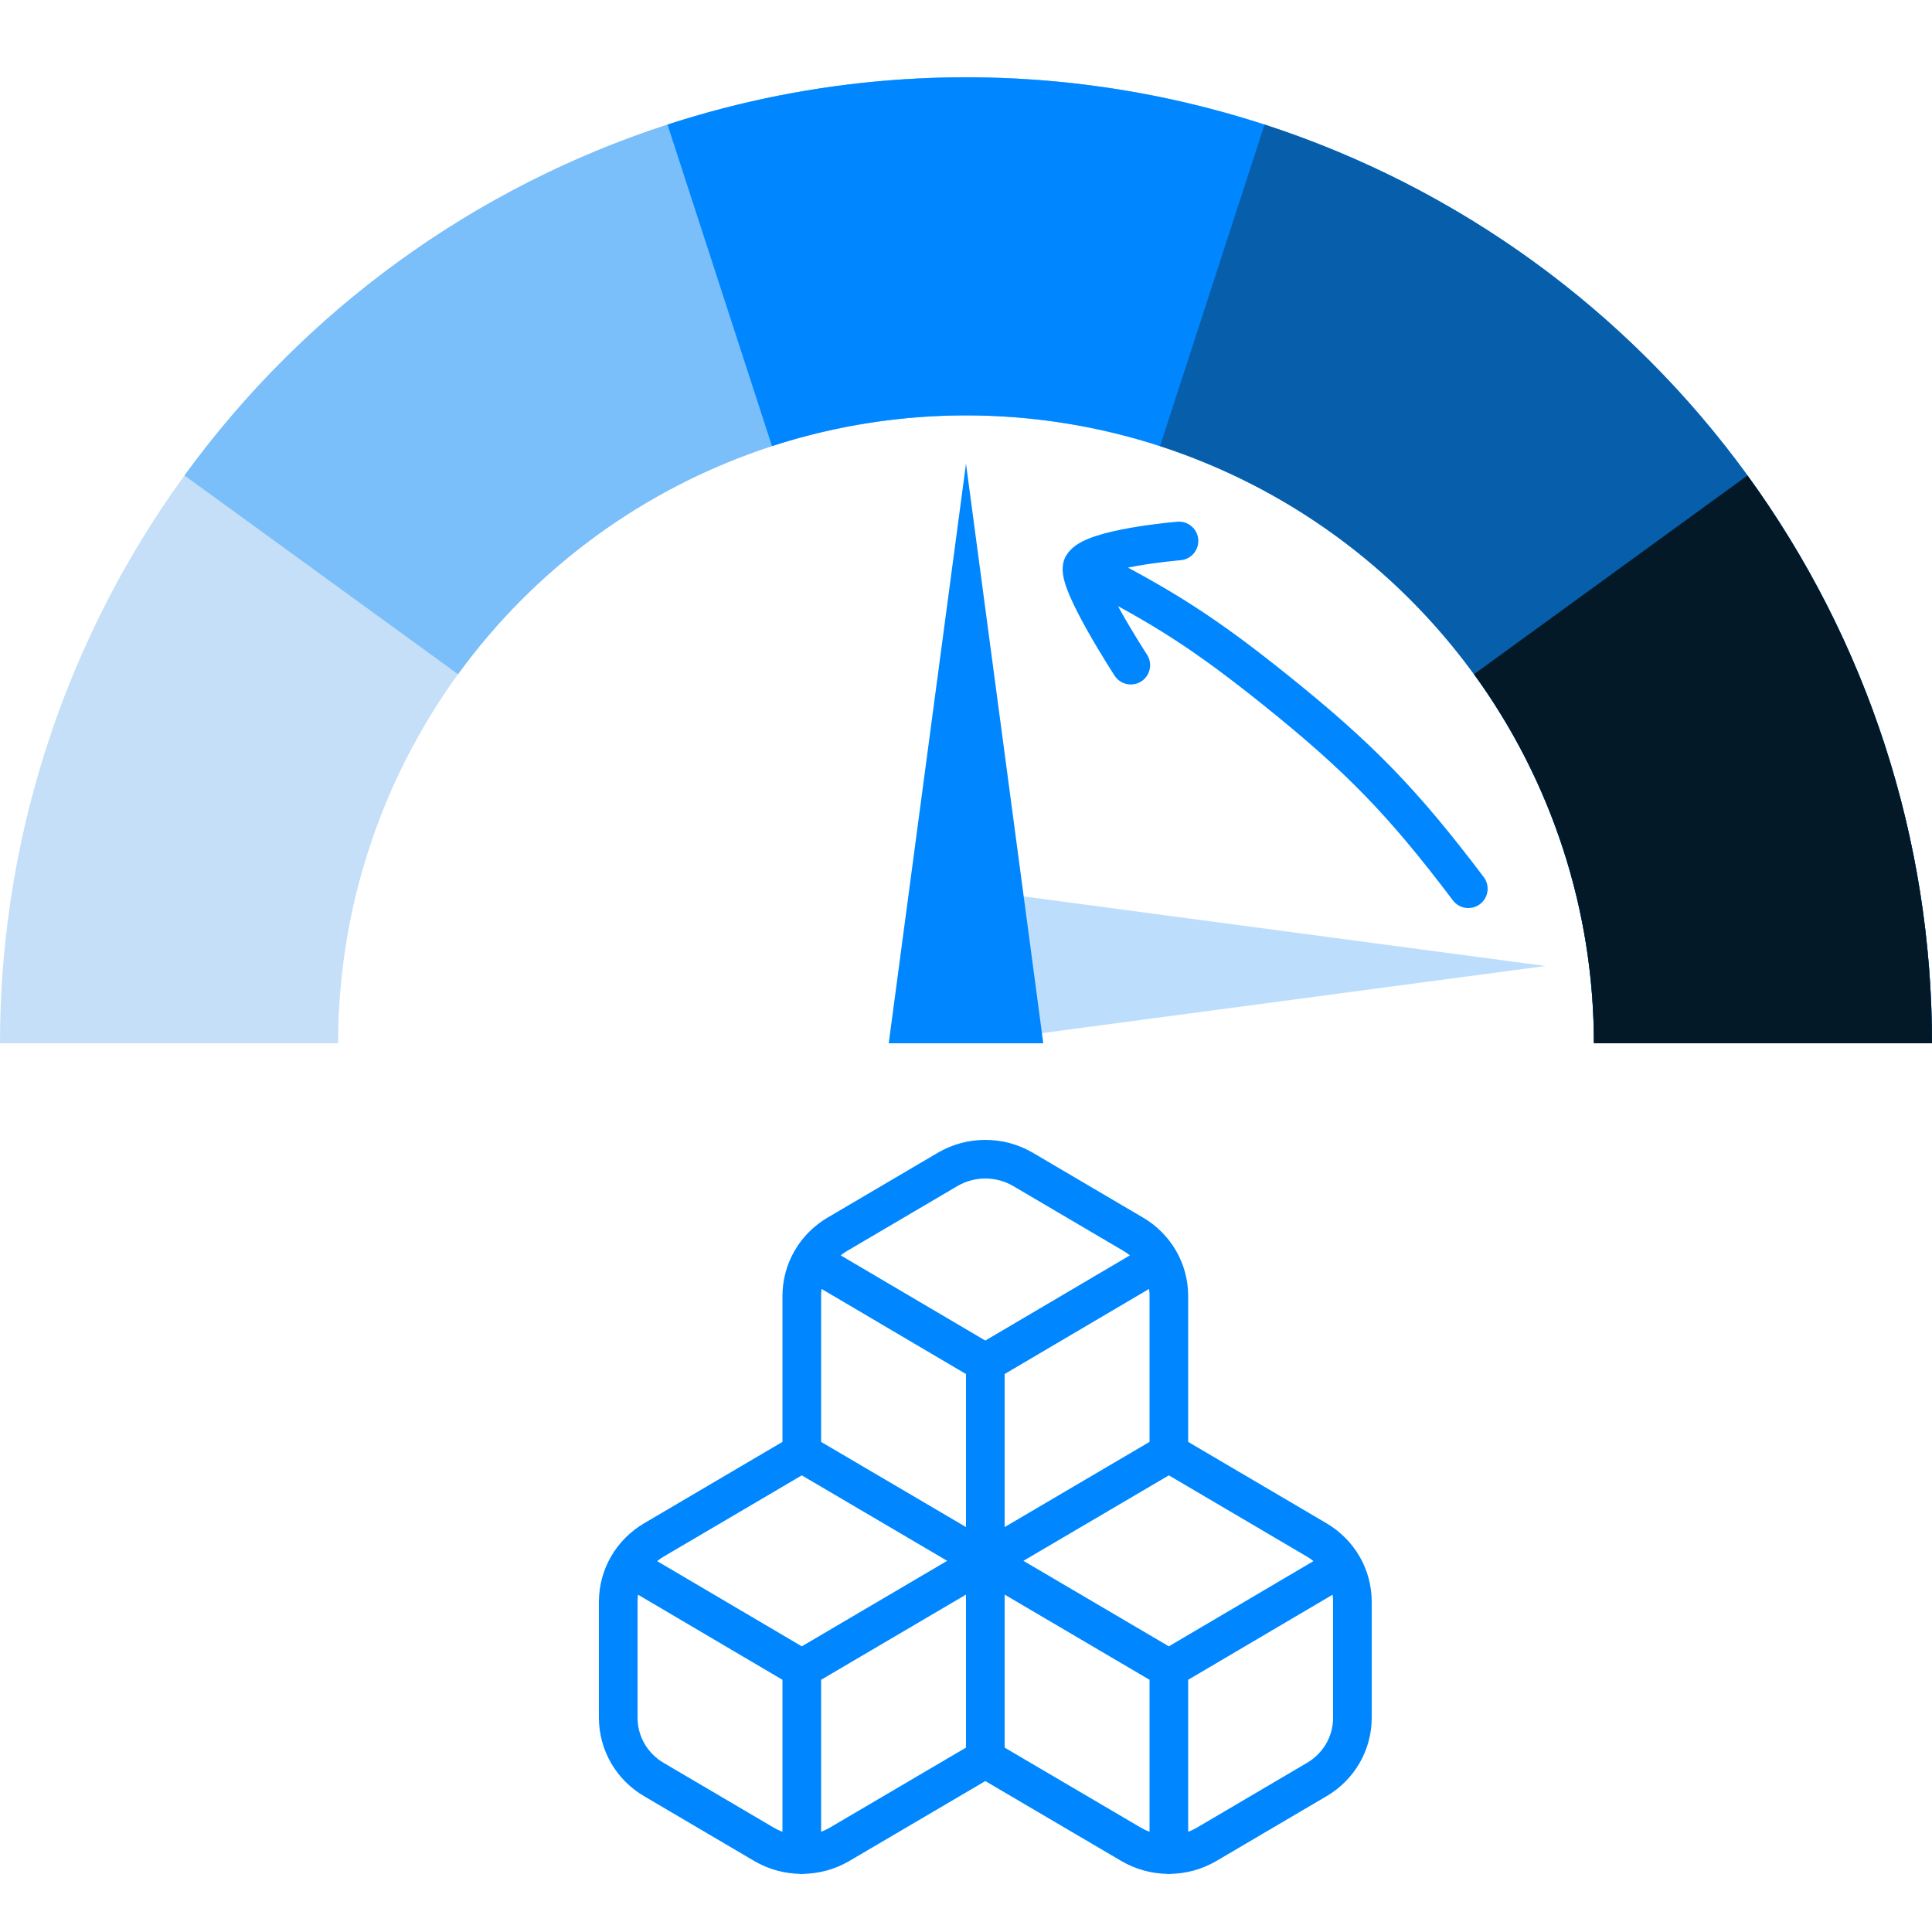 <?xml version="1.0" encoding="UTF-8"?> <svg xmlns="http://www.w3.org/2000/svg" width="50" height="50" viewBox="0 0 50 50" fill="none"><g clip-path="url(#clip0_1763_4875)"><path d="M40 25L25 27V23L40 25Z" fill="#7ABEFA" fill-opacity="0.5"></path><path d="M50 27C50 23.717 49.353 20.466 48.097 17.433C46.841 14.4 44.999 11.644 42.678 9.322C40.356 7.001 37.6 5.159 34.567 3.903C31.534 2.647 28.283 2 25 2C21.717 2 18.466 2.647 15.433 3.903C12.4 5.159 9.644 7.001 7.322 9.322C5.001 11.644 3.159 14.4 1.903 17.433C0.647 20.466 -2.87013e-07 23.717 0 27H8.75C8.75 24.866 9.17 22.753 9.987 20.781C10.804 18.81 12.001 17.018 13.509 15.509C15.018 14.001 16.81 12.804 18.781 11.987C20.753 11.17 22.866 10.75 25 10.75C27.134 10.75 29.247 11.17 31.219 11.987C33.19 12.804 34.981 14.001 36.49 15.509C37.999 17.018 39.196 18.81 40.013 20.781C40.83 22.753 41.25 24.866 41.25 27H50Z" fill="#C4DFF7"></path><path d="M50 27C50 21.721 48.329 16.577 45.225 12.305C42.122 8.034 37.746 4.855 32.725 3.224C27.704 1.592 22.296 1.592 17.275 3.224C12.254 4.855 7.878 8.034 4.775 12.305L11.854 17.448C13.871 14.672 16.715 12.606 19.979 11.545C23.242 10.485 26.758 10.485 30.021 11.545C33.285 12.606 36.129 14.672 38.147 17.448C40.164 20.225 41.25 23.568 41.25 27H50Z" fill="#7ABEFA"></path><path d="M50 27C50 23.055 49.066 19.166 47.275 15.65C45.484 12.135 42.886 9.094 39.695 6.775C36.503 4.456 32.807 2.925 28.911 2.308C25.014 1.691 21.027 2.004 17.275 3.224L19.979 11.545C22.417 10.753 25.009 10.549 27.542 10.95C30.075 11.351 32.477 12.346 34.551 13.854C36.626 15.361 38.315 17.338 39.479 19.623C40.643 21.908 41.25 24.436 41.25 27H50Z" fill="#0087FF"></path><path d="M50 27C50 21.721 48.329 16.577 45.225 12.305C42.122 8.034 37.746 4.855 32.725 3.224L30.021 11.545C33.285 12.606 36.129 14.672 38.147 17.448C40.164 20.225 41.25 23.568 41.25 27H50Z" fill="#0B4F8A" fill-opacity="0.7"></path><path d="M50 27C50 21.721 48.329 16.577 45.225 12.305L38.147 17.448C40.164 20.225 41.25 23.568 41.25 27H50Z" fill="#031927"></path><path d="M25 12L27 27H23L25 12Z" fill="#0087FF"></path><path d="M25.5 45.514L21.729 47.73C21.433 47.904 21.095 47.996 20.75 47.996C20.405 47.996 20.067 47.904 19.771 47.73L16.922 46.054C16.641 45.889 16.409 45.656 16.247 45.377C16.086 45.098 16.001 44.783 16 44.462V41.446C16.001 41.126 16.086 40.811 16.247 40.532C16.409 40.253 16.641 40.02 16.922 39.854L20.75 37.602M25.5 45.514V40.394M25.5 45.514L29.271 47.73C29.567 47.904 29.905 47.996 30.25 47.996C30.595 47.996 30.933 47.904 31.229 47.73L34.078 46.054C34.359 45.889 34.591 45.656 34.753 45.377C34.914 45.098 34.999 44.783 35 44.462V41.446C34.999 41.126 34.914 40.811 34.753 40.532C34.591 40.253 34.359 40.02 34.078 39.854L30.25 37.602M20.75 37.602L25.5 40.394M20.75 37.602V33.533C20.751 33.213 20.836 32.898 20.997 32.619C21.159 32.34 21.391 32.107 21.672 31.942L24.521 30.266C24.817 30.092 25.155 30 25.5 30C25.845 30 26.183 30.092 26.479 30.266L29.328 31.942C29.609 32.107 29.841 32.34 30.003 32.619C30.164 32.898 30.249 33.213 30.25 33.533V37.602M25.5 40.394L20.75 43.187M25.5 40.394L30.25 37.602M25.5 40.394L30.25 43.187M25.5 40.394V35.274M20.75 43.187L16.247 40.534M20.75 43.187V48M30.25 43.187L34.753 40.534M30.25 43.187V48M25.5 35.274L20.997 32.621M25.5 35.274L30.003 32.621" stroke="#0087FF" stroke-linecap="round" stroke-linejoin="round"></path><path d="M38 23C36.306 20.759 35.183 19.602 33.008 17.857C31.195 16.402 30.081 15.685 28.017 14.643M28.017 14.643C28.247 14.189 30.512 14 30.512 14M28.017 14.643C27.831 15.007 29.265 17.214 29.265 17.214" stroke="#0087FF" stroke-linecap="round"></path></g><defs><clipPath id="clip0_1763_4875"><rect width="50" height="50" fill="white"></rect></clipPath></defs></svg> 